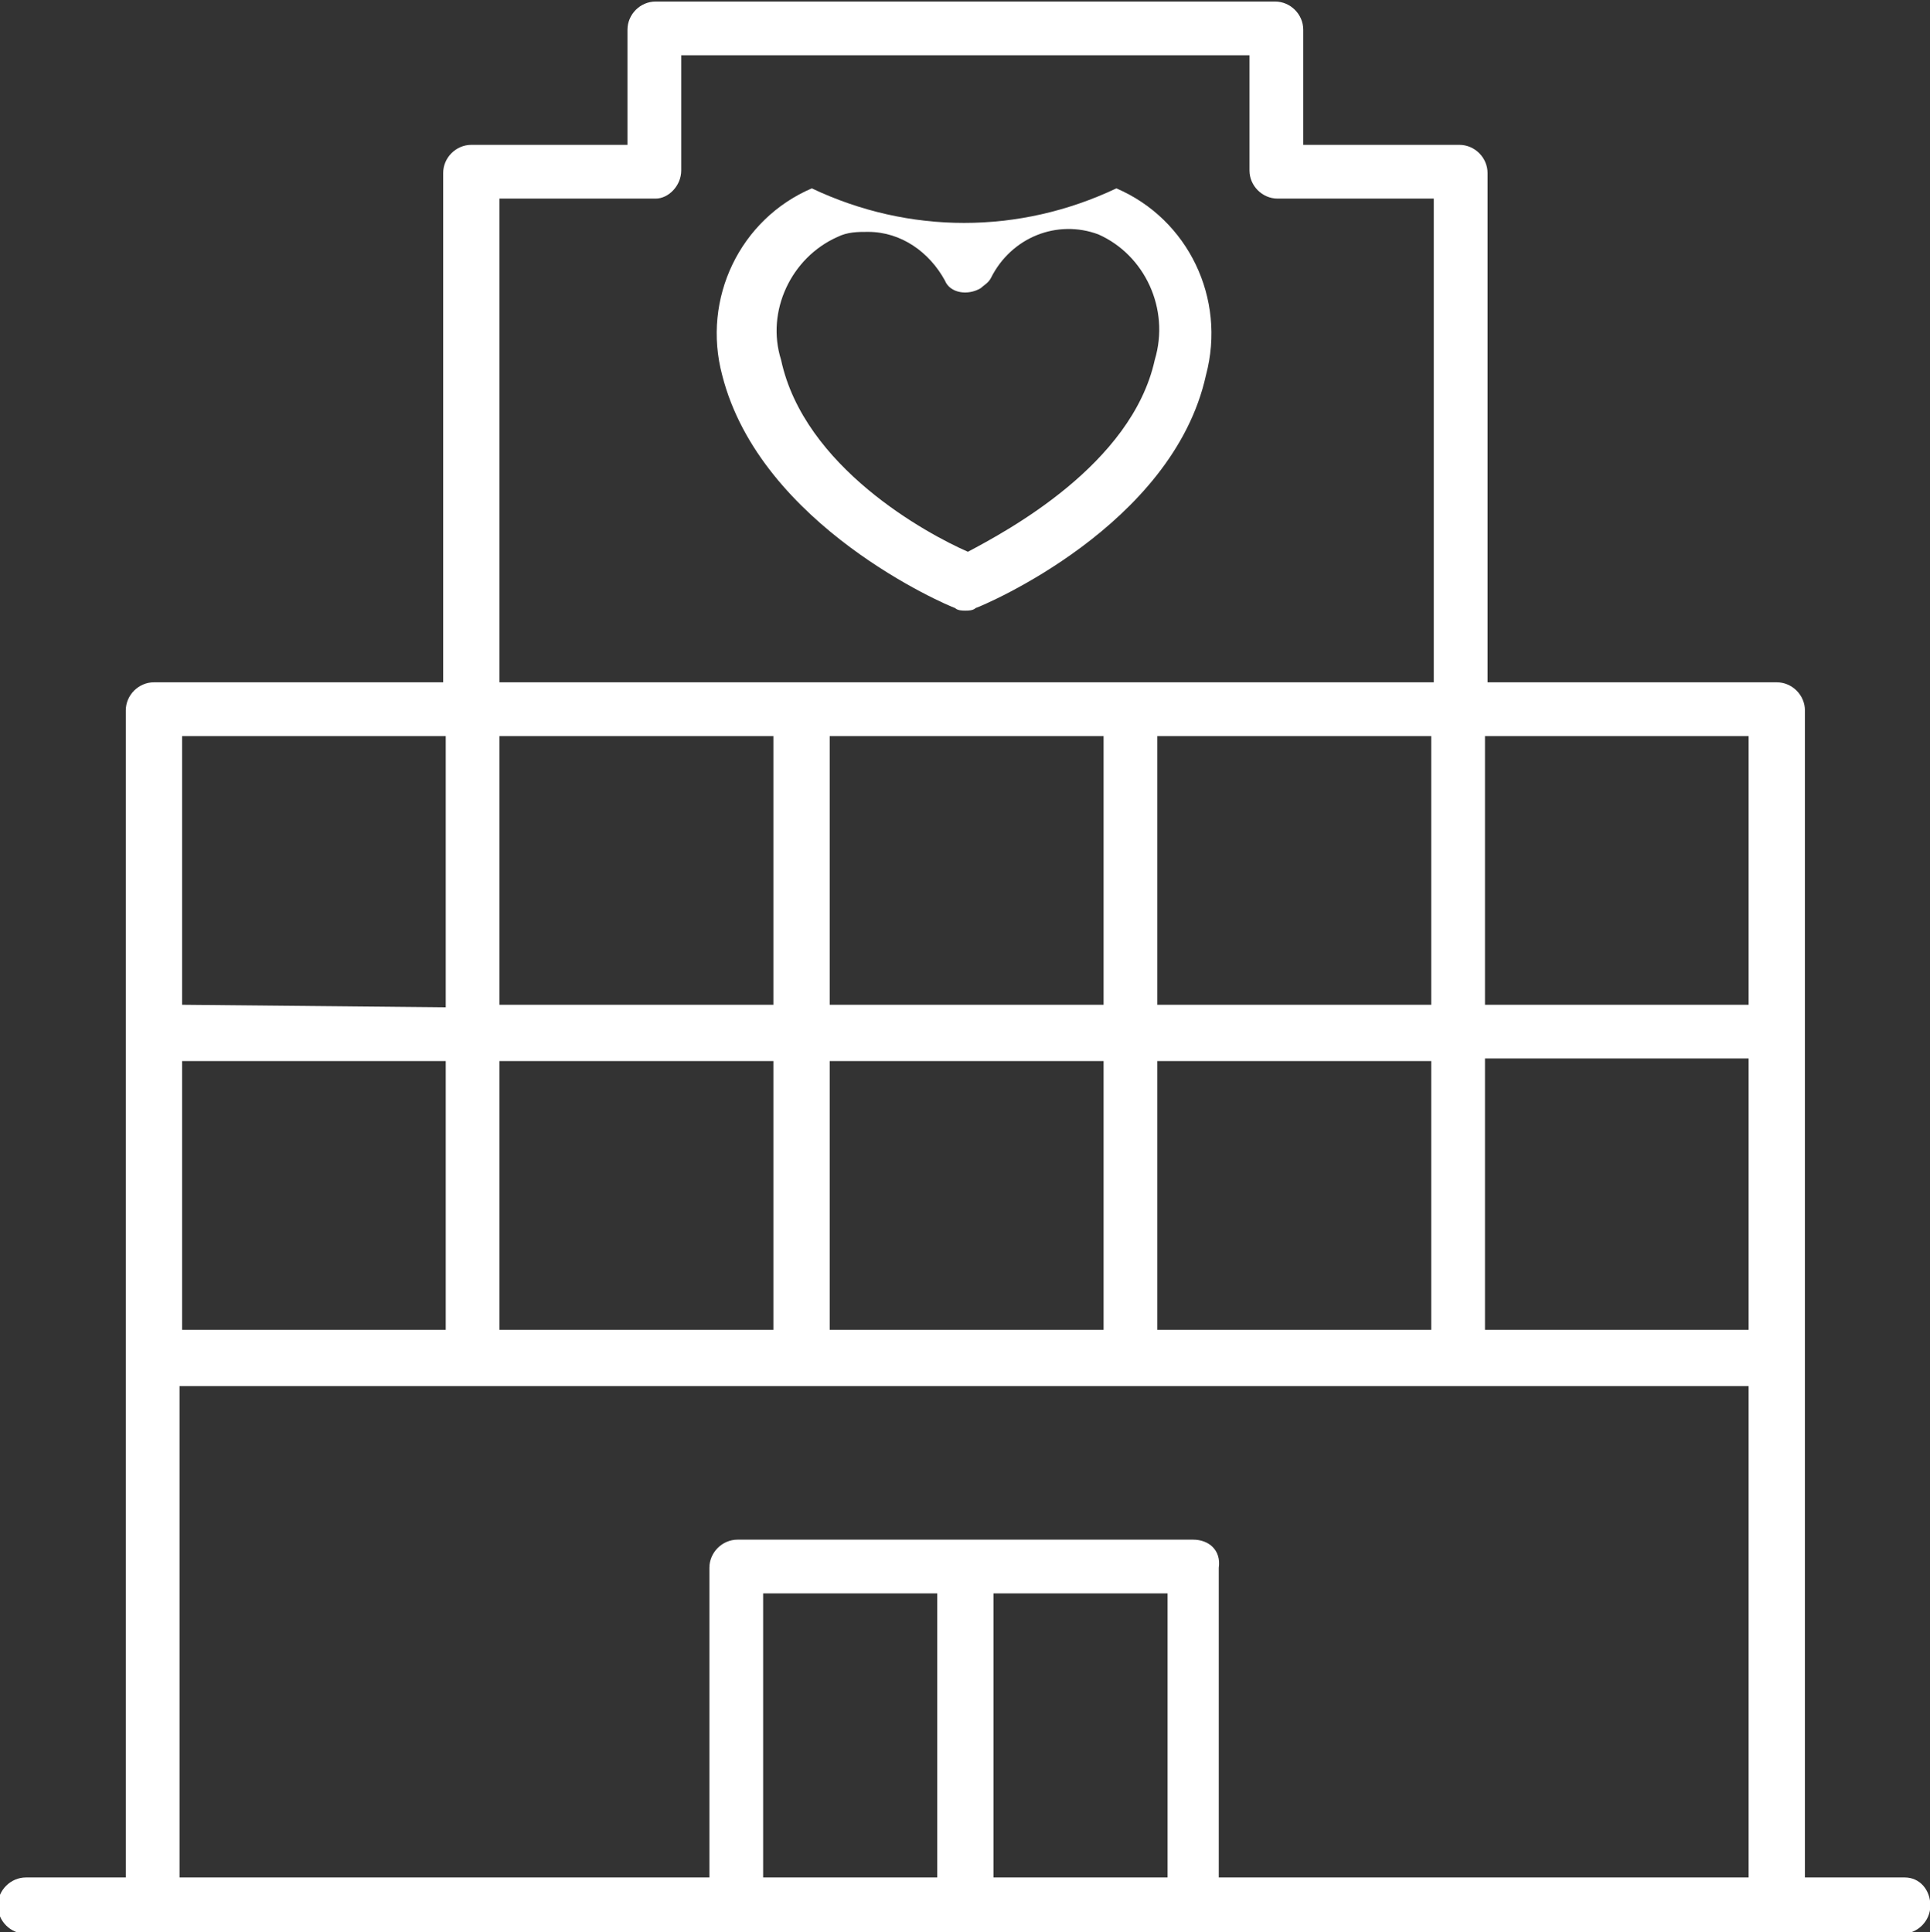 <?xml version="1.0" encoding="utf-8"?>
<!-- Generator: Adobe Illustrator 26.3.1, SVG Export Plug-In . SVG Version: 6.00 Build 0)  -->
<svg version="1.1" id="Layer_1" xmlns="http://www.w3.org/2000/svg" xmlns:xlink="http://www.w3.org/1999/xlink" x="0px" y="0px"
	 viewBox="0 0 75.4 75.5" style="enable-background:new 0 0 75.4 75.5;" xml:space="preserve">
<rect x="0" y="0" width="75.4" height="75.5" fill="#333333" stroke="none"/>
<style type="text/css">
	.st0{fill:#FFFFFF;}
</style>
<g transform="translate(-1578.386 -1356.14)">
	<path class="st0" d="M1652.8,1429.5h-3.9v-45.6c0-0.6-0.5-1.1-1.1-1.1h-11.3v-19.9c0-0.6-0.5-1.1-1.1-1.1h-6.1v-4.5
		c0-0.6-0.5-1.1-1.1-1.1H1604c-0.6,0-1.1,0.5-1.1,1.1v4.5h-6.1c-0.6,0-1.1,0.5-1.1,1.1v19.9h-11.3c-0.6,0-1.1,0.5-1.1,1.1v45.6h-3.9
		c-0.6,0-1.1,0.5-1.1,1.1c0,0,0,0,0,0c0,0.6,0.5,1.1,1.1,1.1h73.3c0.6,0,1.1-0.5,1.1-1.1S1653.4,1429.5,1652.8,1429.5 M1624,1418.4
		v11.1h-6.8v-11.1H1624z M1615,1429.5h-6.8v-11.1h6.8L1615,1429.5z M1585.5,1395.4v-10.5l10.3,0v10.6L1585.5,1395.4z M1585.5,1397.6
		h10.3v10.5h-10.3V1397.6z M1634.3,1408.1h-10.7v-10.5h10.7V1408.1z M1634.3,1395.4h-10.7v-10.5h10.7V1395.4z M1621.5,1397.6v10.5
		h-10.7v-10.5L1621.5,1397.6z M1621.5,1395.4h-10.7v-10.5h10.7L1621.5,1395.4z M1608.6,1395.4h-10.7v-10.5h10.7V1395.4z
		 M1608.6,1397.6v10.5h-10.7v-10.5L1608.6,1397.6z M1605,1362.8v-4.5h22.2v4.5c0,0.6,0.5,1.1,1.1,1.1h6.1v18.9h-36.5v-18.9h6.1
		C1604.5,1363.9,1605,1363.4,1605,1362.8 M1625,1416.3h-17.8c-0.6,0-1.1,0.5-1.1,1.1v12.1h-20.7v-19.2h61.3v19.2h-20.7v-12.1
		C1626.1,1416.7,1625.6,1416.3,1625,1416.3 M1646.7,1408.1h-10.3v-10.6h10.3V1408.1z M1646.7,1395.4h-10.3v-10.5h10.3V1395.4z"/>
	<path class="st0" d="M1615.7,1379.9c0.1,0.1,0.3,0.1,0.4,0.1c0.1,0,0.3,0,0.4-0.1c0.3-0.1,7.7-3.2,9-9.1c0.8-3-0.7-6.1-3.5-7.3l0,0
		c-3.8,1.8-8.1,1.8-11.9,0c-2.8,1.2-4.3,4.3-3.5,7.3C1608.1,1376.7,1615.4,1379.8,1615.7,1379.9 M1616.7,1367.4
		c0.1-0.1,0.3-0.2,0.4-0.4c0.8-1.6,2.6-2.3,4.2-1.7c1.8,0.8,2.8,2.9,2.2,4.9l0,0h0c-0.9,4.1-5.8,6.7-7.3,7.5
		c-1.6-0.7-6.4-3.3-7.3-7.5c-0.6-1.9,0.4-4,2.2-4.8c0.4-0.2,0.8-0.2,1.2-0.2c1.3,0,2.4,0.8,3,1.9
		C1615.5,1367.6,1616.2,1367.7,1616.7,1367.4"/>
</g>
</svg>
